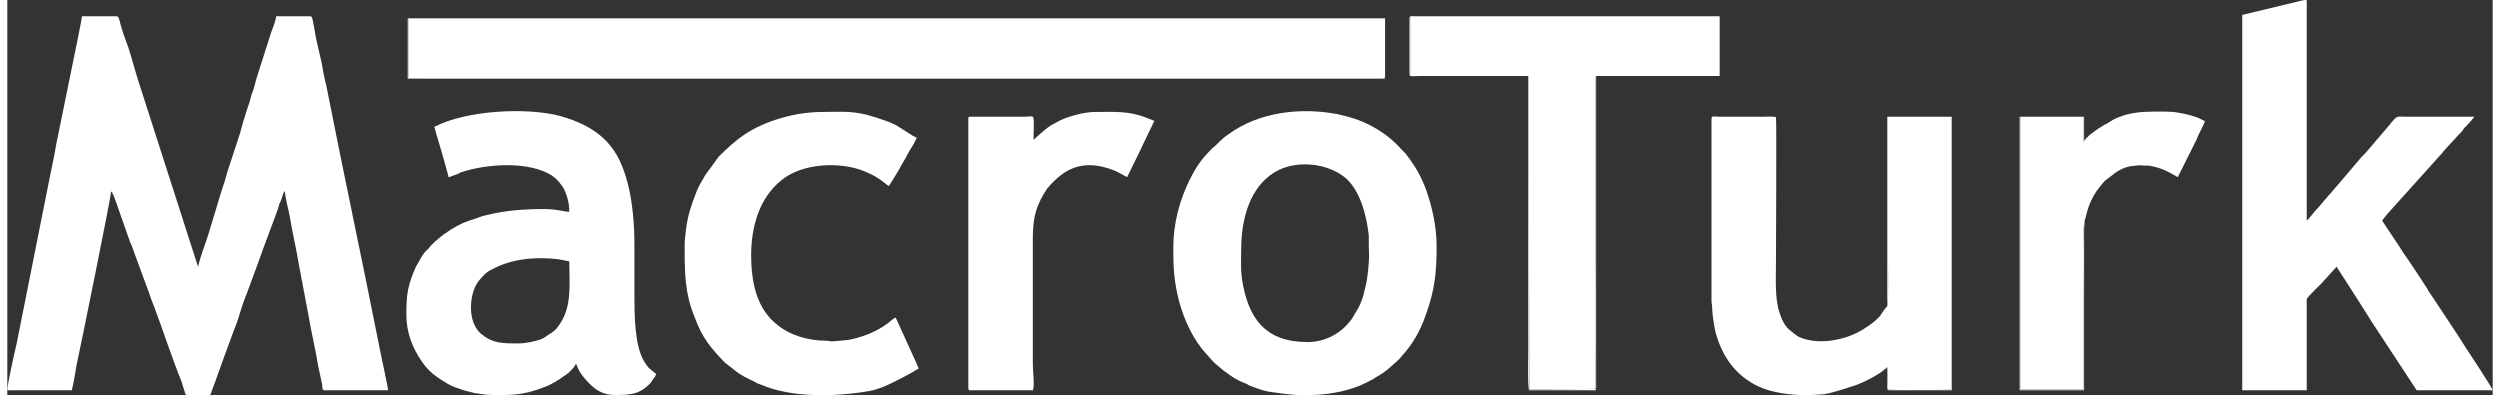 <?xml version="1.0" encoding="UTF-8"?>
<!DOCTYPE svg PUBLIC "-//W3C//DTD SVG 1.1//EN" "http://www.w3.org/Graphics/SVG/1.1/DTD/svg11.dtd">
<!-- Creator: CorelDRAW 2020 (64-Bit) -->
<svg xmlns="http://www.w3.org/2000/svg" xml:space="preserve" width="500px" height="79px" version="1.1" style="shape-rendering:geometricPrecision; text-rendering:geometricPrecision; image-rendering:optimizeQuality; fill-rule:evenodd; clip-rule:evenodd"
viewBox="0 0 36.62 5.82"
 xmlns:xlink="http://www.w3.org/1999/xlink"
 xmlns:xodm="http://www.corel.com/coreldraw/odm/2003">
 <rect x="0" y="0" width="36.62" height="5.82" fill="#333333" stroke="none"/>
 <defs>
  <style type="text/css">
   <![CDATA[
    .fil0 {fill:#fff}
   ]]>
  </style>
 </defs>
 <g id="Katman_x0020_1">
  <g id="_2186850997936">
   <path class="fil0" d="M0 5.75l0.95 0c0.03,-0.12 0.05,-0.25 0.07,-0.37 0.05,-0.22 0.51,-2.49 0.51,-2.56 0.03,0.02 0.07,0.16 0.08,0.18l0.2 0.57c0.03,0.06 0.05,0.12 0.07,0.18l0.21 0.57c0.02,0.06 0.04,0.12 0.07,0.19 0.14,0.37 0.26,0.75 0.41,1.12 0.01,0.04 0.02,0.07 0.03,0.1 0.01,0.02 0.02,0.09 0.04,0.09l0.34 0c0.02,0 0.03,-0.06 0.04,-0.08 0.08,-0.21 0.16,-0.45 0.24,-0.66l0.07 -0.19c0.02,-0.06 0.05,-0.12 0.07,-0.19 0.04,-0.13 0.08,-0.26 0.13,-0.38l0.17 -0.46c0.09,-0.26 0.19,-0.51 0.28,-0.76 0.01,-0.03 0.02,-0.07 0.03,-0.1 0.03,-0.05 0.04,-0.11 0.06,-0.16 0.01,-0.01 0.01,-0.01 0.01,-0.01l0.01 -0.02c0,0.06 0.02,0.13 0.03,0.19 0.01,0.05 0.03,0.12 0.04,0.18 0.04,0.25 0.1,0.49 0.14,0.74l0.14 0.74c0.04,0.24 0.1,0.48 0.14,0.73l0.06 0.28c0,0.03 0,0.08 0.03,0.08l0.94 0c0,-0.05 -0.13,-0.63 -0.14,-0.7 -0.25,-1.26 -0.52,-2.52 -0.77,-3.79 -0.03,-0.11 -0.05,-0.23 -0.07,-0.34 -0.03,-0.12 -0.05,-0.23 -0.08,-0.35 -0.01,-0.06 -0.02,-0.12 -0.03,-0.17 -0.01,-0.03 -0.02,-0.16 -0.05,-0.16l-0.51 0c0,0.05 -0.05,0.18 -0.07,0.23l-0.22 0.69c-0.02,0.08 -0.04,0.16 -0.07,0.23 -0.02,0.08 -0.04,0.15 -0.07,0.23 -0.02,0.07 -0.05,0.15 -0.07,0.23 -0.01,0.04 -0.02,0.07 -0.03,0.11l-0.19 0.58c-0.02,0.08 -0.04,0.15 -0.07,0.23 -0.02,0.07 -0.05,0.15 -0.07,0.23l-0.14 0.46c-0.05,0.16 -0.11,0.3 -0.15,0.47l-0.89 -2.77c-0.05,-0.16 -0.09,-0.32 -0.14,-0.47 -0.05,-0.13 -0.1,-0.27 -0.13,-0.4 -0.01,-0.02 -0.01,-0.05 -0.04,-0.05l-0.51 0c0,0.04 -0.15,0.76 -0.17,0.86l-0.21 1.03c-0.01,0.06 -0.02,0.11 -0.03,0.17l-0.07 0.34c-0.16,0.81 -0.32,1.61 -0.48,2.41 -0.03,0.13 -0.14,0.61 -0.14,0.7z"/>
   <path class="fil0" d="M5.91 1.15c0.06,0.01 0.17,0 0.24,0 3.73,0 7.47,0 11.2,0l2.86 0c0.06,0 0.09,0.02 0.09,-0.04l0 -0.83 -14.39 0 0 0.87z"/>
   <path class="fil0" d="M32.93 0.22l0 5.53 0.95 0 0 -1.34c0,-0.03 0.22,-0.23 0.24,-0.26l0.2 -0.22c0.05,0.08 0.42,0.65 0.51,0.8l0.67 1.02 1.12 0c-0.01,-0.05 -0.43,-0.67 -0.5,-0.79l-0.41 -0.62c-0.02,-0.03 -0.04,-0.05 -0.05,-0.08 -0.09,-0.14 -0.26,-0.4 -0.36,-0.54 -0.02,-0.03 -0.03,-0.05 -0.05,-0.08l-0.26 -0.39c0.03,-0.04 0.06,-0.07 0.08,-0.1l0.81 -0.9c0.01,-0.02 0.03,-0.03 0.04,-0.05l0.26 -0.28c0.01,-0.02 0.02,-0.04 0.04,-0.05 0.04,-0.04 0.1,-0.11 0.13,-0.15 -0.34,0 -0.67,0 -1,0 -0.15,0 -0.13,-0.03 -0.25,0.12l-0.35 0.41c-0.02,0.02 -0.04,0.04 -0.06,0.06l-0.28 0.33c-0.06,0.07 -0.12,0.14 -0.18,0.21 -0.05,0.05 -0.16,0.19 -0.2,0.23 -0.05,0.05 -0.11,0.14 -0.15,0.17l0 -3.25 0 0c-0.05,0 -0.08,0.01 -0.12,0.02l-0.83 0.2z"/>
   <path class="fil0" d="M7.52 5.06c-0.21,0 -0.36,0 -0.51,-0.12 -0.05,-0.03 -0.09,-0.08 -0.12,-0.14 -0.1,-0.19 -0.07,-0.53 0.08,-0.69 0.05,-0.06 0.1,-0.11 0.17,-0.14 0.29,-0.16 0.65,-0.19 0.98,-0.15l0.16 0.03c0,0.35 0.05,0.7 -0.18,0.98 -0.02,0.02 -0.03,0.04 -0.05,0.05 -0.03,0.02 -0.03,0.03 -0.06,0.04 -0.04,0.03 -0.08,0.06 -0.13,0.08 -0.09,0.03 -0.21,0.06 -0.34,0.06zm-0.19 0.76l-0.16 0c-0.09,0 -0.17,-0.01 -0.29,-0.03 -0.12,-0.03 -0.13,-0.03 -0.24,-0.07 -0.11,-0.03 -0.21,-0.1 -0.3,-0.16 -0.09,-0.06 -0.17,-0.14 -0.23,-0.23 -0.14,-0.2 -0.23,-0.43 -0.23,-0.69 0,-0.32 0.02,-0.43 0.14,-0.71l0.08 -0.14c0.01,-0.02 0.03,-0.04 0.04,-0.06 0.02,-0.02 0.03,-0.04 0.05,-0.05 0.07,-0.09 0.13,-0.14 0.22,-0.21 0.02,-0.02 0.04,-0.03 0.06,-0.04 0.02,-0.02 0.04,-0.03 0.07,-0.05 0.13,-0.08 0.2,-0.11 0.36,-0.16 0.05,-0.02 0.11,-0.04 0.16,-0.05 0.27,-0.07 0.56,-0.09 0.85,-0.09 0.19,0 0.29,0.04 0.37,0.04 0,-0.13 -0.03,-0.23 -0.07,-0.32 -0.04,-0.08 -0.11,-0.16 -0.18,-0.21 -0.34,-0.22 -0.96,-0.18 -1.35,-0.05 -0.03,0.02 -0.06,0.03 -0.09,0.04 -0.03,0.01 -0.07,0.03 -0.09,0.03 0,-0.03 -0.09,-0.33 -0.1,-0.37l-0.08 -0.27c-0.01,-0.03 -0.02,-0.08 -0.03,-0.1 0.48,-0.25 1.37,-0.29 1.86,-0.16 0.38,0.11 0.68,0.28 0.86,0.63 0.18,0.36 0.23,0.85 0.23,1.26 0,0.25 0,0.49 0,0.74 0,0.29 0,0.74 0.14,0.98 0.08,0.12 0.05,0.08 0.13,0.15 0.01,0.01 0.04,0.03 0.05,0.04 -0.01,0.03 -0.02,0.05 -0.04,0.07 -0.01,0.02 -0.03,0.04 -0.04,0.06 -0.16,0.17 -0.29,0.18 -0.53,0.18 -0.23,0 -0.36,-0.14 -0.48,-0.29 -0.07,-0.1 -0.05,-0.09 -0.09,-0.17 -0.01,0.01 -0.02,0.04 -0.04,0.06 -0.08,0.08 -0.03,0.05 -0.15,0.13 -0.07,0.05 -0.15,0.1 -0.24,0.14 -0.18,0.07 -0.36,0.13 -0.62,0.13l0 0z"/>
   <path class="fil0" d="M19.16 5.04c-0.62,0 -0.88,-0.34 -0.97,-0.94 -0.02,-0.16 -0.01,-0.26 -0.01,-0.42 0,-0.46 0.13,-0.92 0.49,-1.14 0.29,-0.18 0.74,-0.15 1.02,0.06 0.24,0.18 0.34,0.58 0.37,0.87 0,0.03 0,0.05 0,0.07 0,0.03 0,0.03 0,0.06 0,0.11 0.01,0.15 0,0.27 -0.01,0.12 -0.02,0.25 -0.05,0.36 -0.02,0.08 -0.03,0.14 -0.06,0.21 -0.03,0.08 -0.06,0.13 -0.1,0.19 -0.03,0.06 -0.04,0.07 -0.08,0.12 -0.14,0.17 -0.36,0.29 -0.61,0.29zm0.08 0.78l-0.23 0c-0.15,-0.01 -0.3,-0.03 -0.43,-0.05 -0.1,-0.02 -0.2,-0.06 -0.28,-0.09 -0.03,-0.02 -0.05,-0.03 -0.08,-0.04 -0.13,-0.05 -0.2,-0.11 -0.3,-0.18l-0.13 -0.11c-0.08,-0.08 -0.06,-0.07 -0.12,-0.13 -0.2,-0.22 -0.33,-0.5 -0.41,-0.8 -0.07,-0.29 -0.08,-0.46 -0.08,-0.77 0,-0.36 0.09,-0.69 0.24,-1 0.09,-0.18 0.17,-0.3 0.31,-0.44 0.01,-0.01 0.02,-0.02 0.03,-0.03 0.09,-0.07 0.11,-0.12 0.23,-0.2 0.45,-0.33 1.06,-0.4 1.6,-0.3 0.08,0.02 0.13,0.03 0.2,0.05 0.28,0.08 0.56,0.25 0.75,0.47l0.06 0.06c0.14,0.18 0.23,0.33 0.31,0.55 0.08,0.23 0.15,0.52 0.15,0.83 0,0.37 -0.03,0.64 -0.15,0.97 -0.06,0.19 -0.16,0.39 -0.29,0.55l-0.11 0.13c-0.11,0.1 -0.2,0.19 -0.33,0.26 -0.06,0.04 -0.1,0.06 -0.16,0.09 -0.22,0.11 -0.5,0.17 -0.78,0.18z"/>
   <path class="fil0" d="M27.66 5.44c0.01,-0.01 0.02,-0.03 0.05,-0.03 0,0.07 -0.02,0.28 0,0.33 0.03,0.01 0.85,0.01 0.93,0l0 -4.02 -0.93 0 0 2.1c0,0.09 0.01,0.65 -0.01,0.69 -0.02,0.02 -0.03,0.04 -0.05,0.06l-0.06 0.09c-0.08,0.09 -0.23,0.19 -0.33,0.24 -0.26,0.13 -0.62,0.18 -0.87,0.06 -0.05,-0.03 -0.08,-0.06 -0.12,-0.09 -0.08,-0.06 -0.13,-0.17 -0.16,-0.27 -0.07,-0.21 -0.05,-0.51 -0.05,-0.78 0,-0.12 0.01,-2.08 0,-2.09 -0.01,-0.02 -0.16,-0.01 -0.2,-0.01l-0.63 0c-0.13,0 -0.12,-0.03 -0.12,0.09l0 2.62c0,0.05 0.01,0.06 0.01,0.11 0,0.08 0.03,0.28 0.05,0.36 0.09,0.32 0.25,0.57 0.53,0.74 0.19,0.12 0.46,0.17 0.71,0.18l0.17 0c0.06,0 0.12,-0.01 0.18,-0.01 0.12,-0.02 0.24,-0.06 0.34,-0.09 0.05,-0.02 0.1,-0.03 0.15,-0.05 0.13,-0.05 0.24,-0.11 0.35,-0.18 0.02,-0.02 0.05,-0.03 0.06,-0.05z"/>
   <path class="fil0" d="M22.42 1.12c0.01,0.01 0,-0.01 0,0.01l0 1.14c0,0.18 0,3.4 0.01,3.47l0.96 -0.01c0.03,-0.05 -0.01,-4.53 0.01,-4.6l0 -0.01 1.83 0 0 -0.87 -4.56 0 0 0.87 1.75 0z"/>
   <path class="fil0" d="M9.98 3.62c0,0.39 0,0.7 0.15,1.06 0.11,0.3 0.23,0.44 0.44,0.66l0.14 0.11c0.11,0.09 0.19,0.12 0.31,0.18 0.03,0.02 0.06,0.03 0.09,0.04 0.21,0.09 0.48,0.14 0.76,0.15l0.29 0c0.19,-0.01 0.39,-0.03 0.55,-0.06 0.2,-0.04 0.41,-0.16 0.58,-0.25 0.08,-0.04 0.06,-0.04 0.14,-0.08 -0.01,-0.02 -0.03,-0.06 -0.04,-0.09l-0.3 -0.66c-0.04,0.01 -0.08,0.06 -0.14,0.1 -0.15,0.11 -0.38,0.2 -0.57,0.23l-0.22 0.02c-0.04,0 -0.06,-0.01 -0.11,-0.01 -0.24,0 -0.52,-0.08 -0.7,-0.23 -0.3,-0.23 -0.39,-0.61 -0.39,-1.03 0,-0.42 0.12,-0.84 0.44,-1.1 0.31,-0.26 0.87,-0.28 1.22,-0.14 0.07,0.03 0.14,0.06 0.2,0.1 0.07,0.04 0.14,0.11 0.17,0.12 0.07,-0.1 0.24,-0.4 0.31,-0.53 0.02,-0.03 0.03,-0.05 0.05,-0.08l0.05 -0.1c-0.02,-0.01 -0.04,-0.02 -0.06,-0.03l-0.22 -0.14c-0.09,-0.06 -0.35,-0.14 -0.46,-0.17 -0.25,-0.06 -0.41,-0.04 -0.66,-0.04 -0.39,0 -0.84,0.13 -1.15,0.34 -0.13,0.09 -0.25,0.2 -0.37,0.32l-0.13 0.18c-0.04,0.05 -0.07,0.09 -0.1,0.15 -0.03,0.05 -0.06,0.1 -0.09,0.17 -0.08,0.21 -0.13,0.34 -0.16,0.57 -0.01,0.08 -0.02,0.16 -0.02,0.24z"/>
   <path class="fil0" d="M15.12 2.06c0,-0.06 0.01,-0.26 0,-0.32 -0.01,-0.04 -0.05,-0.02 -0.14,-0.02l-0.81 0c-0.01,0.01 -0.01,0.01 -0.01,0.03l0 3.96c0,0.02 0,0.02 0.01,0.04l0.94 0c0.03,-0.06 0,-0.27 0,-0.38l0 -1.84c0,-0.28 0.03,-0.45 0.16,-0.67 0.02,-0.03 0.03,-0.05 0.05,-0.08 0.25,-0.3 0.52,-0.43 0.93,-0.29 0.12,0.04 0.15,0.07 0.25,0.12l0.2 -0.41c0.02,-0.05 0.19,-0.39 0.2,-0.42l-0.13 -0.05c-0.25,-0.1 -0.49,-0.08 -0.75,-0.08 -0.16,0 -0.4,0.07 -0.52,0.13l-0.11 0.06c-0.07,0.04 -0.12,0.09 -0.18,0.14l-0.09 0.08z"/>
   <path class="fil0" d="M30.61 2.07c-0.01,0.01 0.01,0 -0.02,0.02l0 -0.37 -0.93 0 0 4.02 0.93 0c0,-0.42 0,-0.84 0,-1.27 0,-0.17 -0.02,-1.16 0.02,-1.23 0.02,-0.03 0.03,-0.21 0.17,-0.42 0.04,-0.05 0.08,-0.11 0.13,-0.16 0.02,-0.01 0.02,-0.02 0.04,-0.03 0.02,-0.01 0.02,-0.02 0.04,-0.03 0.08,-0.07 0.18,-0.13 0.29,-0.15 0.08,-0.01 0.13,-0.02 0.2,-0.01 0.02,0 0.05,0 0.07,0 0.19,0.03 0.29,0.09 0.43,0.17l0.28 -0.56c0.02,-0.07 0.11,-0.21 0.12,-0.27 -0.02,0 -0.03,-0.01 -0.05,-0.02 -0.06,-0.03 -0.09,-0.04 -0.16,-0.06 -0.07,-0.02 -0.17,-0.04 -0.25,-0.05 -0.13,-0.01 -0.43,-0.01 -0.55,0.01 -0.08,0.01 -0.17,0.03 -0.24,0.06 -0.07,0.02 -0.13,0.06 -0.19,0.1 -0.03,0.01 -0.06,0.03 -0.09,0.05 -0.07,0.04 -0.1,0.07 -0.17,0.12 -0.02,0.02 -0.02,0.02 -0.04,0.04 -0.02,0.01 -0.02,0.02 -0.03,0.04z"/>
   <path class="fil0" d="M5.91 1.15l0 -0.87 14.39 0 0 0.83c0,0.06 -0.03,0.04 -0.09,0.04l-2.86 0c-3.73,0 -7.47,0 -11.2,0 -0.07,0 -0.18,0.01 -0.24,0zm-0.01 0.01l14.38 0c0.02,0 0.02,-0.01 0.02,-0.02l0 -0.87 -14.4 0 0 0.89z"/>
   <path class="fil0" d="M22.41 1.12l0.01 0 -1.75 0 0 -0.87 4.56 0 0 0.87 -1.83 0 0 4.61c0.02,-0.02 0.01,0 0.01,-0.03l0 -2.27c0,-0.77 0,-1.54 0,-2.31l1.82 0 0 -0.88c-1.2,0 -2.39,0 -3.59,0 -0.3,0 -0.6,0 -0.9,0 -0.09,0 -0.08,-0.03 -0.08,0.15l0 0.68c0,0.07 -0.01,0.05 0.17,0.05 0.52,0 1.08,-0.01 1.58,0z"/>
   <path class="fil0" d="M22.41 1.12l0 4.05c0,0.13 -0.01,0.49 0.01,0.58l0.99 0 -0.01 -0.02 0 -4.61 0 0.01c-0.02,0.07 0.02,4.55 -0.01,4.6l-0.96 0.01c-0.01,-0.07 -0.01,-3.29 -0.01,-3.47l0 -1.14c0,-0.02 0.01,0 0,-0.01l-0.01 0z"/>
   <path class="fil0" d="M30.61 3.24c-0.04,0.07 -0.02,1.06 -0.02,1.23 0,0.43 0,0.85 0,1.27l-0.93 0 0 -4.02 0.93 0 0 0.37c0.03,-0.02 0.01,-0.01 0.02,-0.02 -0.01,-0.01 0,0.01 -0.01,-0.01l0 -0.34 -0.95 0 0 4.03 0.95 0 0 -2.36c0,-0.06 0.01,-0.1 0.01,-0.15z"/>
   <path class="fil0" d="M27.7 4.51c0.02,-0.04 0.01,-0.6 0.01,-0.69l0 -2.1 0.93 0 0 4.02c-0.08,0.01 -0.9,0.01 -0.93,0 -0.02,-0.05 0,-0.26 0,-0.33 -0.03,0 -0.04,0.02 -0.05,0.03 0.03,-0.01 0.01,-0.01 0.04,-0.02l0 0.25c0,0.04 -0.01,0.04 0.01,0.08l0.94 0 0 -4.03 -0.95 0c0,0.89 0,1.81 0,2.7 0,0.04 0,0.06 0,0.09z"/>
  </g>
 </g>
</svg>
